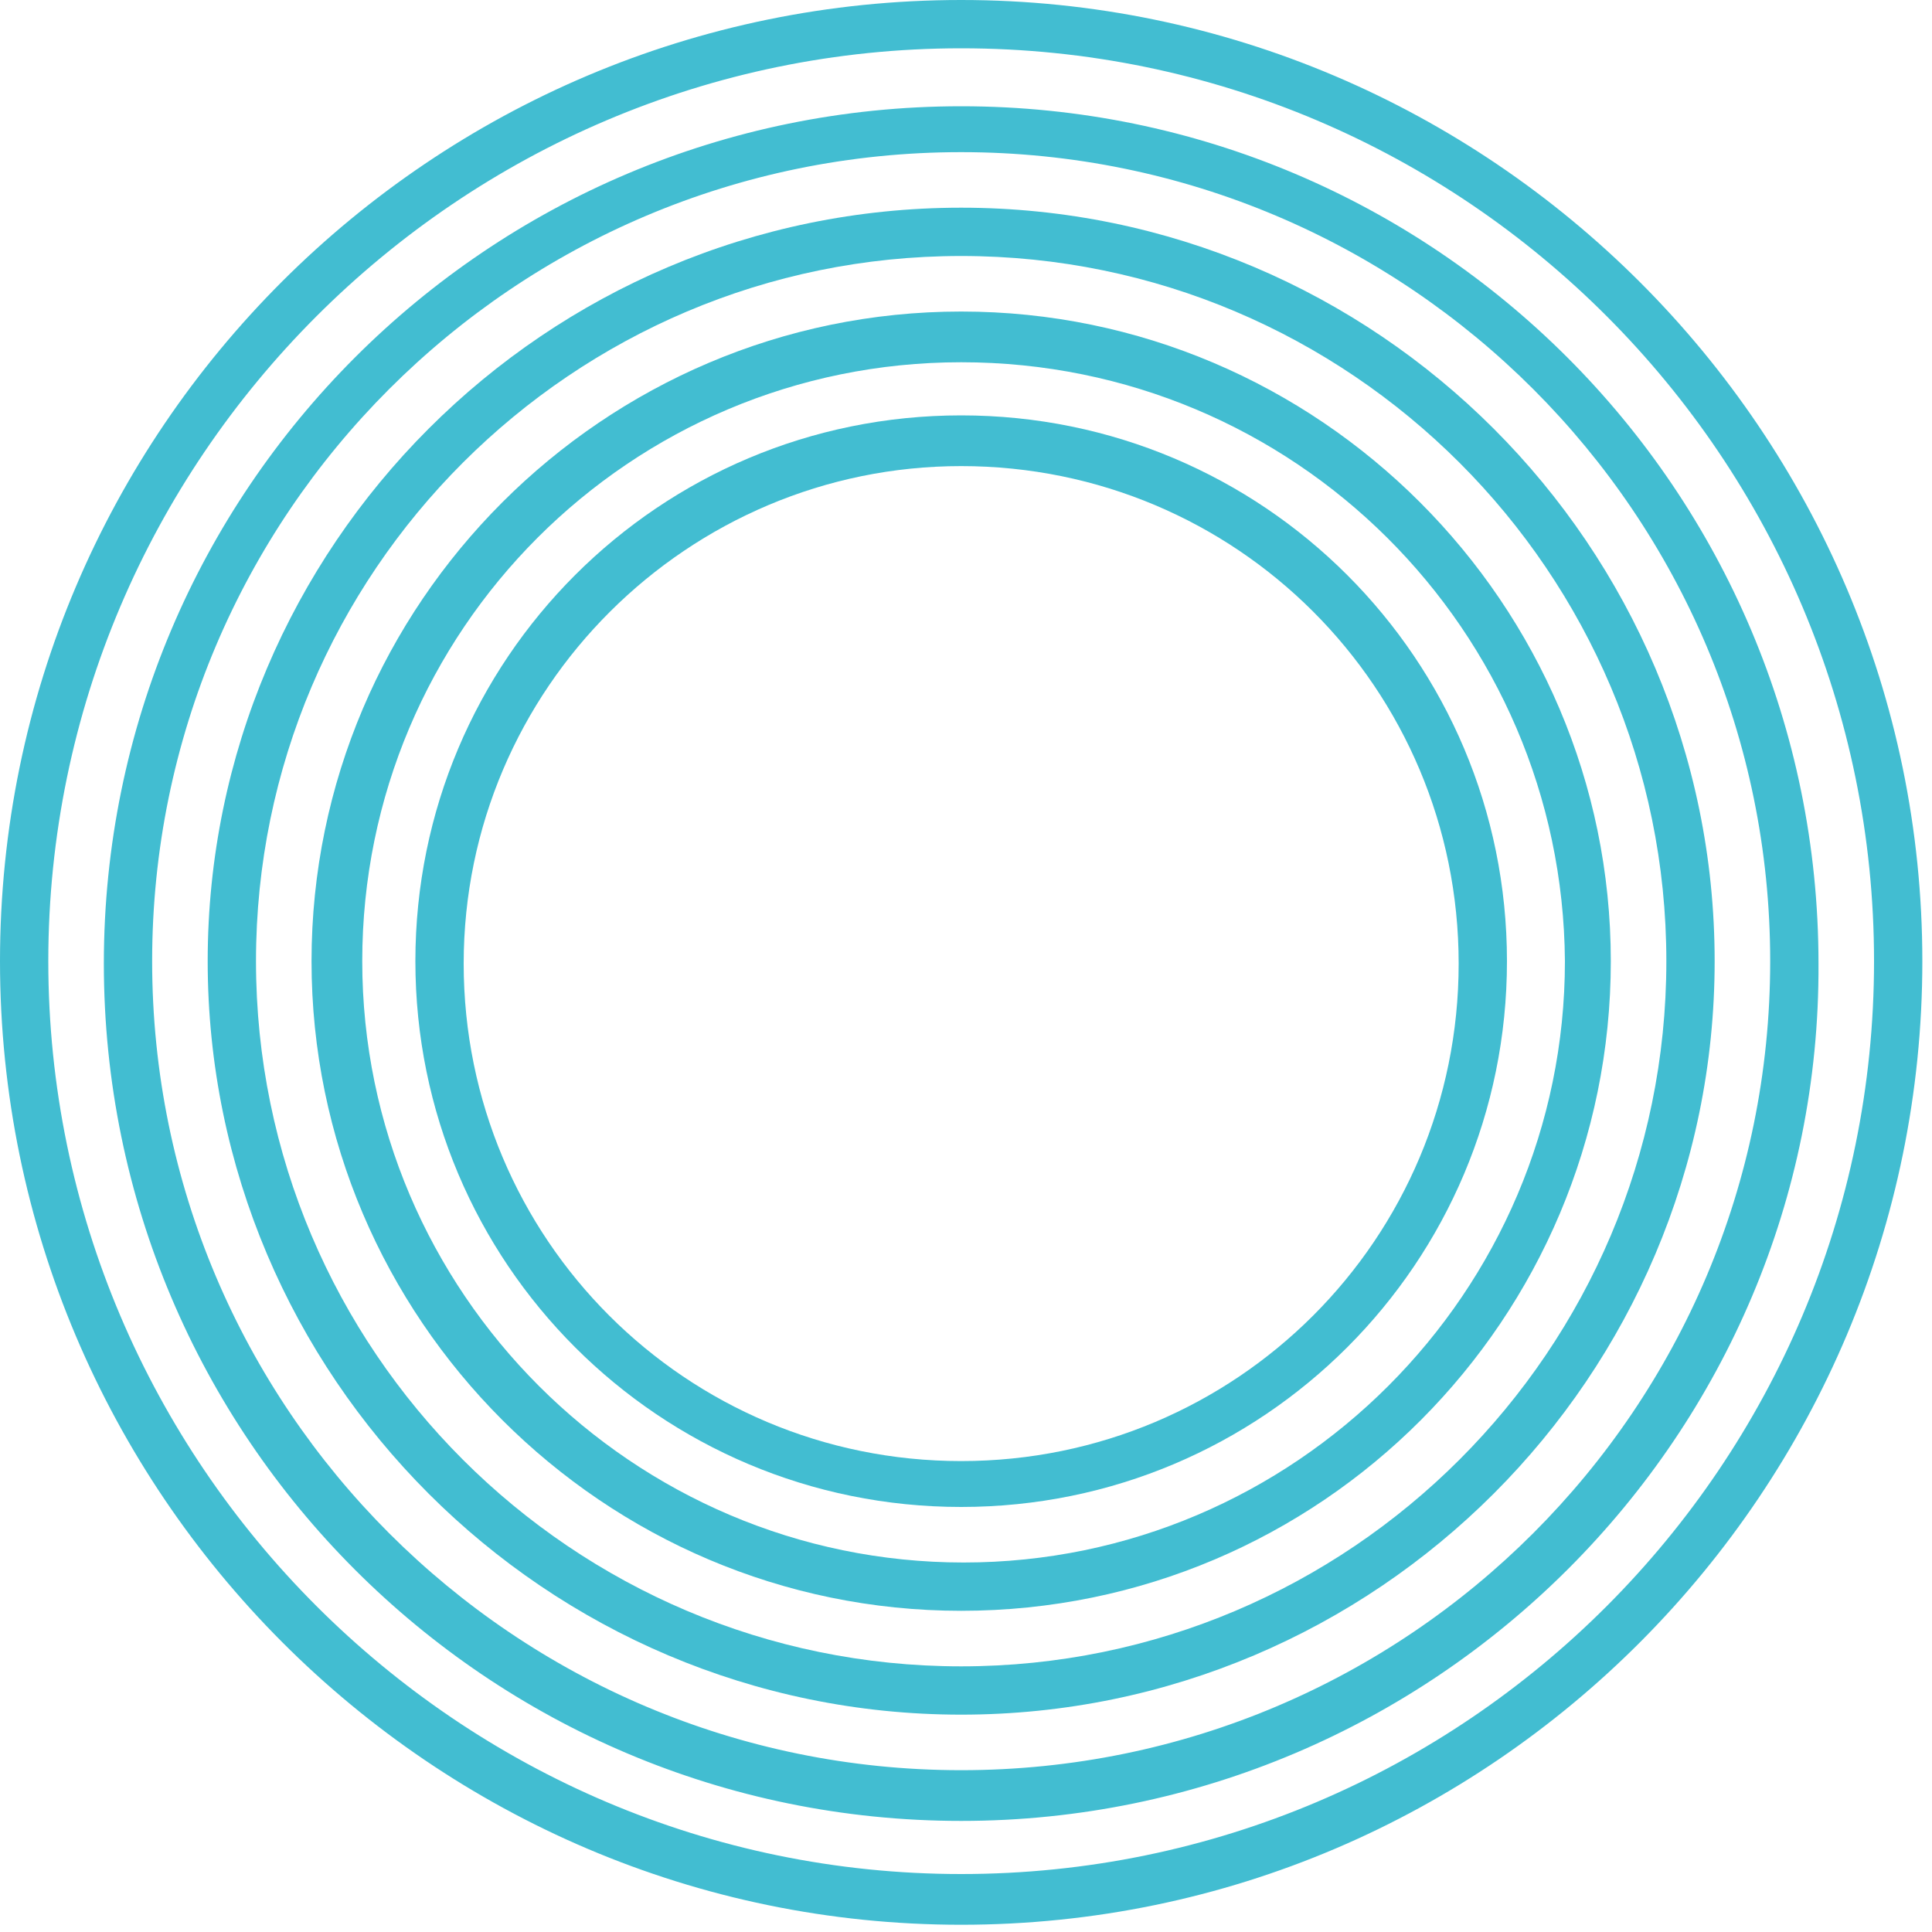 <?xml version="1.0" encoding="utf-8"?>
<!-- Generator: Adobe Illustrator 24.3.0, SVG Export Plug-In . SVG Version: 6.00 Build 0)  -->
<svg version="1.1" id="Layer_1" xmlns="http://www.w3.org/2000/svg" xmlns:xlink="http://www.w3.org/1999/xlink" x="0px" y="0px" viewBox="0 0 80 80" style="enable-background:new 0 0 80 80;" xml:space="preserve">
  <style type="text/css">
	.st0{fill:#42BDD1;}
</style>
  <g>
    <path class="st0" d="M39.8,79.7C17.9,79.7,0,61.8,0,39.8S17.9,0,39.8,0s39.8,17.9,39.8,39.8S61.8,79.7,39.8,79.7z M39.8,2
		C19,2,2,19,2,39.8s17,37.8,37.8,37.8c20.9,0,37.8-17,37.8-37.8S60.7,2,39.8,2z M39.8,75.4c-19.6,0-35.5-15.9-35.5-35.5
		c0-19.6,15.9-35.5,35.5-35.5s35.5,15.9,35.5,35.5C75.4,59.4,59.4,75.4,39.8,75.4z M39.8,6.3c-18.5,0-33.5,15-33.5,33.5
		s15,33.5,33.5,33.5s33.5-15,33.5-33.5S58.3,6.3,39.8,6.3z" />
    <path class="st0" d="M39.8,71C22.6,71,8.6,57,8.6,39.8c0-17.2,14-31.2,31.2-31.2S71,22.6,71,39.8C71,57,57,71,39.8,71z M39.8,10.6
		c-16.1,0-29.2,13.1-29.2,29.2C10.6,55.9,23.7,69,39.8,69S69,55.9,69,39.8C69,23.7,55.9,10.6,39.8,10.6z M39.8,66.7
		c-14.8,0-26.9-12.1-26.9-26.9S25,12.9,39.8,12.9S66.7,25,66.7,39.8S54.7,66.7,39.8,66.7z M39.8,15C26.1,15,15,26.1,15,39.8
		c0,13.7,11.2,24.9,24.9,24.9c13.7,0,24.9-11.2,24.9-24.9C64.7,26.1,53.6,15,39.8,15z" />
    <path class="st0" d="M39.8,62.4c-12.5,0-22.6-10.1-22.6-22.6s10.1-22.6,22.6-22.6c12.5,0,22.6,10.1,22.6,22.6S52.3,62.4,39.8,62.4z
		 M39.8,19.3c-11.3,0-20.6,9.2-20.6,20.6s9.2,20.6,20.6,20.6s20.6-9.2,20.6-20.6S51.2,19.3,39.8,19.3z" />
  </g>
</svg>